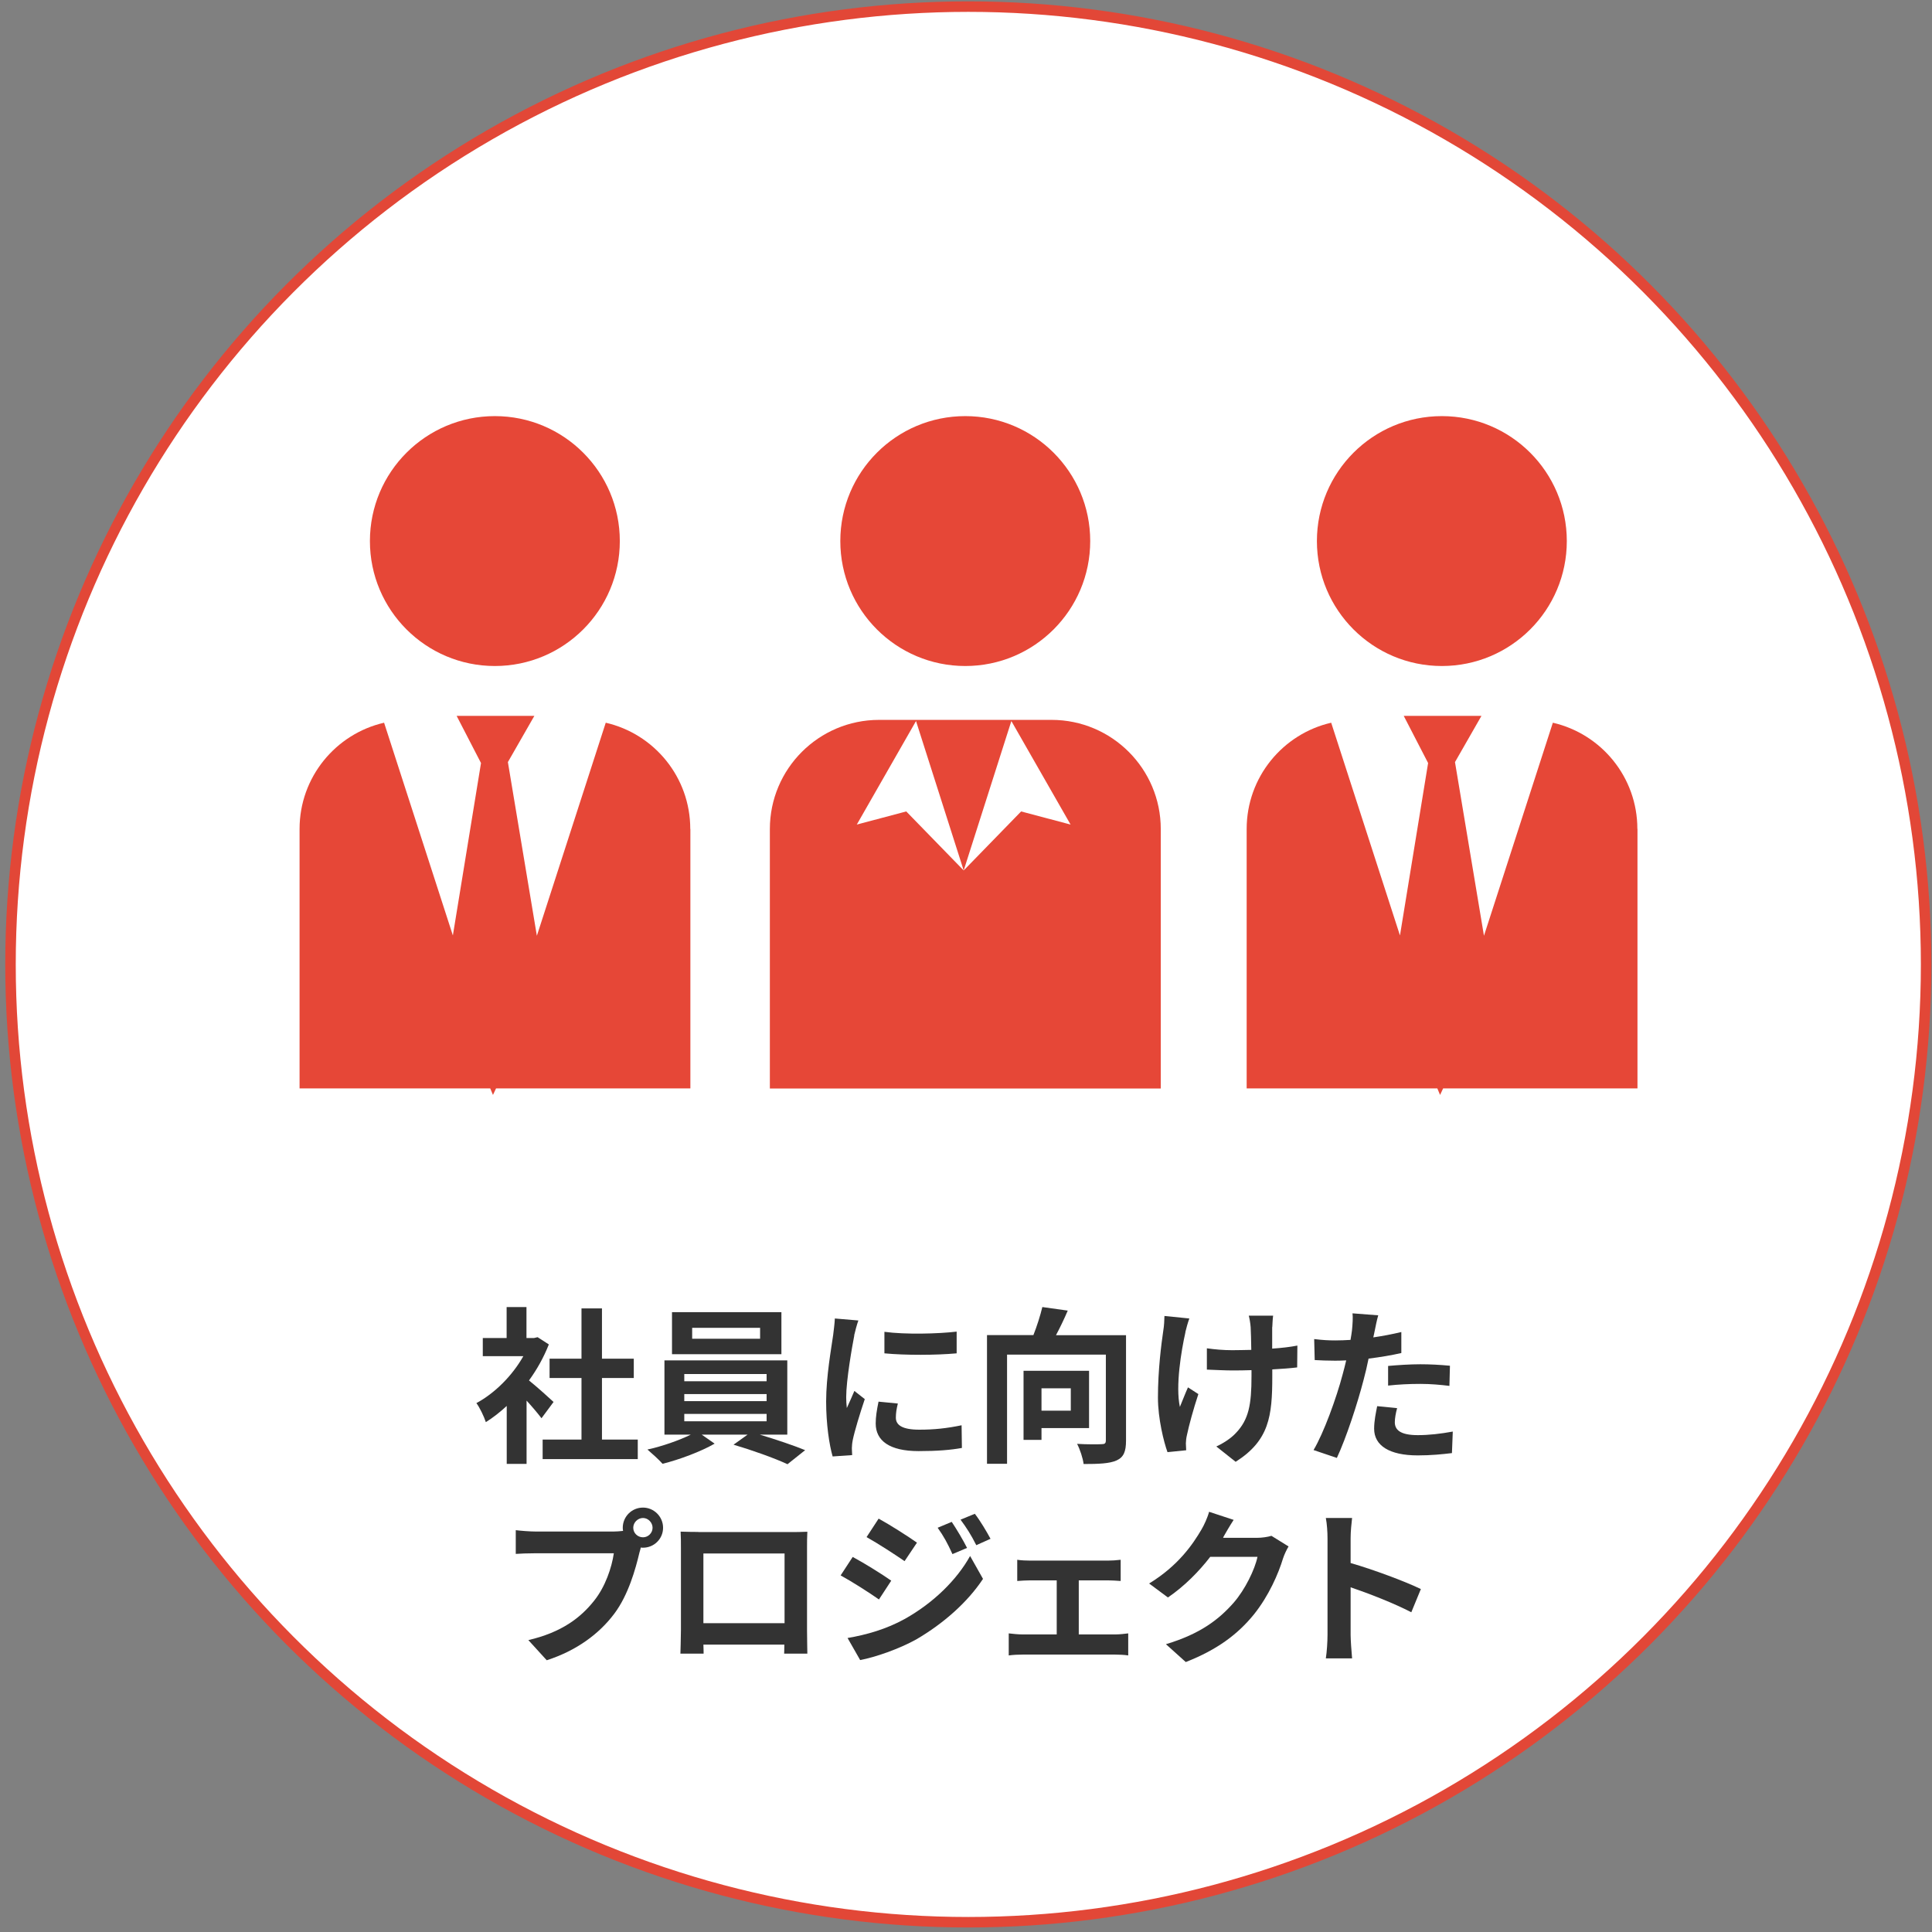 <?xml version="1.0" encoding="UTF-8"?><svg id="_レイヤー_2" xmlns="http://www.w3.org/2000/svg" width="184" height="184" viewBox="0 0 184 184"><rect x="0" y="0" width="184" height="184" fill="#808080" stroke="none"/><defs><style>.cls-1{fill:none;}.cls-2{fill:#333;}.cls-3{fill:#fff;stroke:#e24737;stroke-miterlimit:10;}.cls-4{fill:#e64737;}</style></defs><circle class="cls-1" cx="224.22" cy="15.23" r="135.04"/><circle class="cls-3" cx="92.22" cy="91.85" r="91.22"/><path class="cls-2" d="M51.57,135.07c-.34-.45-.88-1.09-1.42-1.68v6.03h-1.89v-5.52c-.64.59-1.31,1.12-1.99,1.54-.16-.51-.61-1.44-.9-1.81,1.75-.94,3.43-2.62,4.47-4.47h-3.86v-1.73h2.27v-2.95h1.89v2.95h.72l.34-.08,1.07.69c-.48,1.22-1.12,2.37-1.89,3.43.77.62,2,1.73,2.34,2.05l-1.15,1.55ZM60.74,137.1v1.86h-9.06v-1.86h3.7v-5.86h-3.04v-1.84h3.04v-4.79h1.95v4.79h3.03v1.84h-3.03v5.86h3.41Z"/><path class="cls-2" d="M72.39,136.64c1.5.45,3.19,1.02,4.29,1.47l-1.68,1.34c-1.23-.58-3.44-1.36-5.14-1.86l1.34-.96h-4.37l1.23.86c-1.3.75-3.35,1.52-4.96,1.92-.35-.4-1.01-.99-1.44-1.36,1.39-.3,3.04-.88,4.13-1.42h-2.51v-7.07h11.7v7.07h-2.59ZM74.42,128.97h-10.42v-4h10.42v4ZM65.17,131.55h7.84v-.69h-7.84v.69ZM65.17,133.44h7.84v-.67h-7.84v.67ZM65.17,135.36h7.84v-.7h-7.84v.7ZM72.39,126.46h-6.47v1.04h6.47v-1.04Z"/><path class="cls-2" d="M81.36,127.19c-.21,1.07-.77,4.27-.77,5.87,0,.3.02.72.06,1.04.24-.54.5-1.1.72-1.63l.99.78c-.45,1.33-.98,3.07-1.15,3.92-.05.24-.08.59-.08.75,0,.18.02.43.03.66l-1.86.13c-.32-1.1-.62-3.06-.62-5.23,0-2.4.5-5.11.67-6.34.05-.45.14-1.06.16-1.57l2.24.19c-.13.34-.34,1.14-.4,1.42h.01ZM85.32,135.02c0,.7.61,1.14,2.24,1.14,1.42,0,2.61-.13,4.02-.42l.03,2.16c-1.04.19-2.32.3-4.13.3-2.75,0-4.08-.98-4.08-2.63,0-.62.1-1.26.27-2.08l1.84.18c-.13.53-.19.91-.19,1.34h0ZM91.11,126.83v2.06c-1.97.18-4.87.19-6.88,0v-2.05c1.97.27,5.15.19,6.88-.02h0Z"/><path class="cls-2" d="M107.24,137.2c0,1.04-.22,1.58-.9,1.89-.67.3-1.7.34-3.14.34-.06-.54-.35-1.41-.62-1.92.95.06,2.02.05,2.34.03.3,0,.4-.08.4-.37v-8.16h-9.41v10.4h-1.91v-12.26h4.42c.34-.86.66-1.87.85-2.67l2.42.34c-.34.8-.74,1.63-1.12,2.34h6.67v10.05h0ZM99.19,136.01v1.12h-1.71v-6.58h6.24v5.46h-4.53ZM99.19,132.22v2.13h2.79v-2.13h-2.79Z"/><path class="cls-2" d="M112.9,126.87c-.4,1.78-.96,5.14-.53,7.12.21-.5.5-1.26.77-1.86l.99.64c-.46,1.38-.9,2.99-1.09,3.91-.06.24-.1.59-.1.78,0,.16.02.43.03.66l-1.78.18c-.35-.96-.91-3.2-.91-5.19,0-2.62.32-5.09.51-6.39.08-.45.1-.99.11-1.39l2.37.24c-.14.38-.3.96-.38,1.3h0ZM121.16,126.39v2.05c.9-.06,1.75-.16,2.4-.29l-.02,2.08c-.64.08-1.47.14-2.37.19v.67c0,3.78-.29,6.1-3.49,8.13l-1.84-1.46c.61-.27,1.41-.78,1.86-1.28,1.23-1.28,1.49-2.71,1.49-5.41v-.58c-.61.02-1.2.03-1.79.03-.69,0-1.68-.05-2.46-.08v-2.03c.78.11,1.57.18,2.42.18.58,0,1.2-.02,1.81-.03-.02-.9-.03-1.73-.06-2.16-.03-.4-.11-.85-.18-1.1h2.32c-.05.35-.06.74-.08,1.09h-.01Z"/><path class="cls-2" d="M130.92,126.76c-.03.18-.08.38-.13.61.9-.13,1.79-.3,2.67-.51v2c-.96.22-2.05.4-3.12.53-.14.69-.3,1.39-.48,2.05-.58,2.24-1.65,5.51-2.54,7.41l-2.22-.75c.96-1.6,2.18-4.96,2.77-7.2.11-.43.24-.88.34-1.34-.37.02-.72.03-1.06.03-.77,0-1.38-.03-1.94-.06l-.05-2c.82.1,1.36.13,2.02.13.46,0,.94-.02,1.44-.05.06-.35.11-.66.14-.91.06-.59.1-1.25.05-1.62l2.45.19c-.13.43-.27,1.15-.34,1.5h0ZM132.84,135.45c0,.7.48,1.23,2.19,1.23,1.07,0,2.18-.13,3.33-.34l-.08,2.05c-.9.11-1.98.22-3.26.22-2.69,0-4.15-.93-4.15-2.54,0-.74.16-1.5.29-2.15l1.9.19c-.13.45-.22.98-.22,1.33h0ZM135.27,129.93c.91,0,1.87.05,2.82.14l-.05,1.92c-.8-.1-1.78-.19-2.75-.19-1.09,0-2.08.05-3.09.16v-1.87c.9-.08,2.05-.16,3.07-.16h0Z"/><path class="cls-2" d="M61.24,143.58c1.04,0,1.91.86,1.91,1.92s-.86,1.9-1.91,1.9c-.06,0-.14,0-.21-.02-.05.18-.08.34-.13.48-.37,1.57-1.06,4.05-2.4,5.83-1.44,1.92-3.59,3.51-6.43,4.43l-1.75-1.92c3.17-.74,4.98-2.13,6.27-3.76,1.06-1.33,1.67-3.14,1.87-4.51h-7.44c-.74,0-1.5.03-1.9.06v-2.26c.46.06,1.38.13,1.9.13h7.41c.22,0,.58-.02.91-.06-.02-.1-.03-.19-.03-.3,0-1.06.86-1.92,1.92-1.92h.01ZM61.24,146.41c.5,0,.91-.42.91-.91s-.42-.93-.91-.93-.93.42-.93.93.42.91.93.91Z"/><path class="cls-2" d="M66.51,145.91h8.8c.4,0,1.01,0,1.58-.03-.03.48-.03,1.07-.03,1.55v7.84c0,.62.03,2.16.03,2.22h-2.21s.02-.4.02-.86h-7.71c.02.45.02.82.02.86h-2.21c0-.08.05-1.47.05-2.24v-7.83c0-.45,0-1.1-.03-1.55.66.02,1.26.03,1.7.03h-.01ZM66.99,154.59h7.73v-6.64h-7.73v6.64Z"/><path class="cls-2" d="M84.88,150.54l-1.17,1.79c-.91-.64-2.58-1.71-3.65-2.29l1.15-1.76c1.09.58,2.85,1.68,3.67,2.26ZM86.16,154.19c2.72-1.52,4.96-3.71,6.23-6l1.23,2.18c-1.47,2.22-3.75,4.24-6.35,5.76-1.63.91-3.94,1.71-5.35,1.97l-1.2-2.1c1.79-.3,3.71-.85,5.44-1.81h0ZM87.33,146.92l-1.18,1.76c-.9-.62-2.56-1.7-3.62-2.29l1.15-1.76c1.06.58,2.82,1.7,3.65,2.29ZM92.1,147.42l-1.39.59c-.46-1.01-.83-1.7-1.41-2.51l1.34-.56c.45.67,1.09,1.74,1.46,2.48ZM94.34,146.55l-1.36.61c-.51-1.01-.91-1.63-1.5-2.43l1.36-.56c.5.64,1.12,1.68,1.5,2.39h0Z"/><path class="cls-2" d="M98.15,148.63h7.33c.38,0,.87-.03,1.25-.08v2.02c-.4-.03-.88-.06-1.25-.06h-2.74v5.15h3.49c.43,0,.88-.06,1.22-.1v2.1c-.35-.06-.95-.08-1.22-.08h-8.85c-.38,0-.88.02-1.31.08v-2.1c.42.05.91.1,1.31.1h3.26v-5.15h-2.5c-.34,0-.91.03-1.26.06v-2.02c.35.06.91.08,1.26.08h0Z"/><path class="cls-2" d="M116.53,146.38s-.03.05-.05.08h3.22c.5,0,1.02-.08,1.39-.19l1.63,1.01c-.18.3-.4.75-.53,1.15-.43,1.42-1.34,3.55-2.79,5.35-1.52,1.86-3.46,3.33-6.47,4.51l-1.89-1.7c3.28-.98,5.06-2.37,6.45-3.95,1.09-1.25,2.02-3.17,2.27-4.37h-4.5c-1.07,1.39-2.46,2.8-4.03,3.87l-1.79-1.33c2.8-1.71,4.19-3.78,4.99-5.15.24-.4.58-1.14.72-1.68l2.34.77c-.37.56-.78,1.28-.98,1.63h.02Z"/><path class="cls-2" d="M126.43,146.49c0-.56-.05-1.36-.16-1.92h2.5c-.06.56-.14,1.26-.14,1.92v2.37c2.15.62,5.22,1.76,6.69,2.48l-.91,2.21c-1.65-.86-4.05-1.79-5.78-2.38v4.53c0,.46.08,1.58.14,2.24h-2.5c.1-.64.16-1.6.16-2.24v-9.2h0Z"/><circle class="cls-4" cx="47.13" cy="51.53" r="11.9"/><path class="cls-4" d="M65.74,78.95c0-4.94-3.44-9.06-8.05-10.12l-6.56,20.29-2.76-16.54,2.52-4.4h-7.4l2.32,4.49-2.68,16.42-6.55-20.26c-4.61,1.06-8.05,5.19-8.05,10.12v24.71h18.16l.26.62.29-.62h18.51v-24.71h-.01Z"/><circle class="cls-4" cx="137.32" cy="51.53" r="11.9"/><path class="cls-4" d="M155.94,78.95c0-4.94-3.44-9.06-8.05-10.12l-6.56,20.29-2.76-16.54,2.52-4.4h-7.4l2.32,4.49-2.68,16.42-6.55-20.26c-4.61,1.06-8.05,5.19-8.05,10.12v24.71h18.16l.26.62.29-.62h18.51v-24.71h-.01Z"/><circle class="cls-4" cx="91.93" cy="51.53" r="11.9"/><path class="cls-4" d="M100.15,68.56h-16.43c-5.74,0-10.4,4.66-10.4,10.4v24.71h37.23v-24.71c0-5.74-4.66-10.4-10.4-10.4ZM97.25,77.28l-5.47,5.62-5.47-5.62-4.71,1.25,5.64-9.86,4.54,14.23,4.54-14.23,5.64,9.86-4.71-1.25Z"/><rect id="_x3C_スライス_x3E_" class="cls-1" y="-229" width="448" height="413"/><rect id="_x3C_スライス_x3E_-2" class="cls-1" width="184" height="184"/></svg>